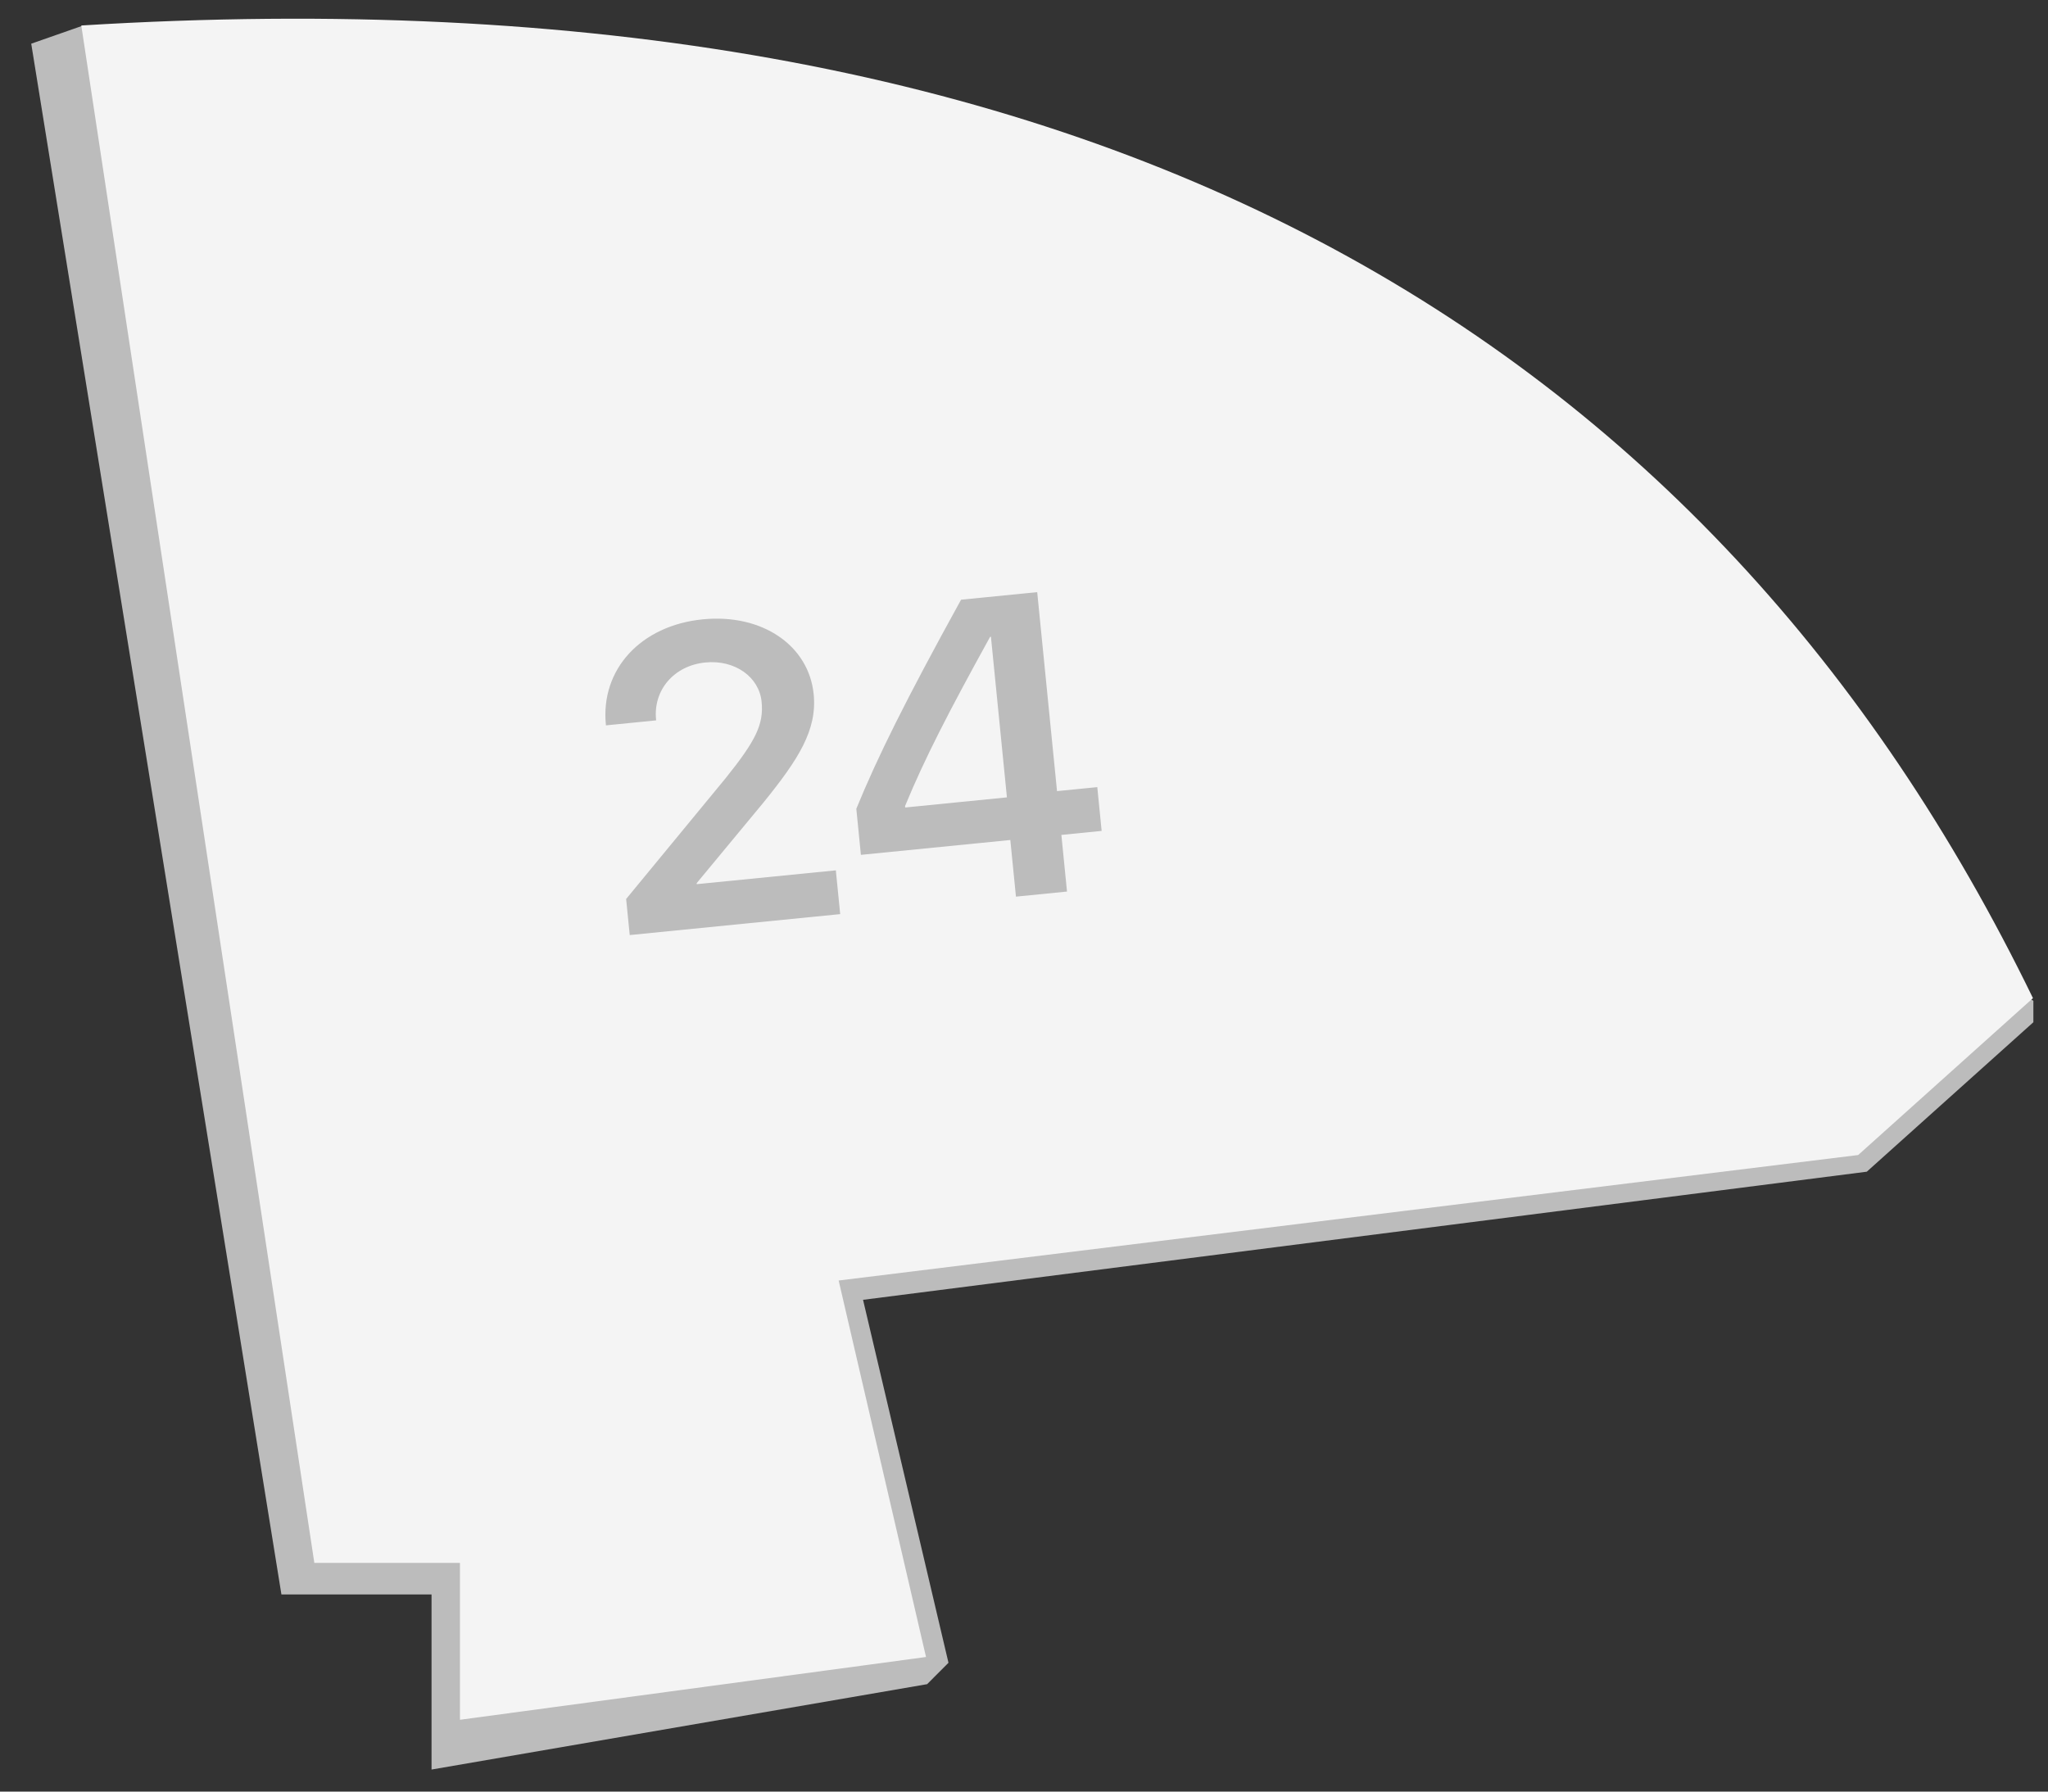<svg width="56" height="49" viewBox="0 0 56 49" fill="none" xmlns="http://www.w3.org/2000/svg">
<rect x="0" y="0" width="56" height="49" fill="#333333" stroke="none"/>
<path d="M11.8 43.608H7.695L0.854 1.195L2.222 0.716C29.161 -0.943 45.292 10.216 54.752 26.79L55.6 27.374V27.958L51.045 32.046L23.599 35.55L25.935 45.477L25.351 46.062L11.8 48.397V43.608Z" fill="#BCBCBC"/>
<path d="M8.595 42.745L2.223 0.697C30.1 -1.019 46.827 9.279 55.589 27.299L50.809 31.59L22.932 35.022L25.321 45.319L12.577 47.036V42.745H8.595Z" fill="#F4F4F4"/>
<path d="M16.567 19.822C16.416 18.312 17.517 17.108 19.214 16.939C20.849 16.777 22.117 17.659 22.249 18.987C22.346 19.963 21.841 20.758 20.876 21.949L19.05 24.154L19.052 24.182L22.855 23.804L22.974 25.001L17.219 25.574L17.121 24.587L19.836 21.29C20.673 20.25 20.886 19.805 20.825 19.192C20.758 18.517 20.097 18.038 19.286 18.119C18.434 18.203 17.859 18.868 17.939 19.68L17.942 19.702L16.568 19.839L16.567 19.822ZM27.78 24.523L27.626 22.974L23.54 23.38L23.415 22.12C23.991 20.711 24.759 19.161 26.279 16.402L28.361 16.195L28.903 21.637L30.004 21.528L30.123 22.725L29.022 22.835L29.176 24.384L27.78 24.523ZM24.748 22.045L24.752 22.085L27.533 21.808L27.096 17.416L27.073 17.418C25.942 19.468 25.279 20.754 24.748 22.045Z" fill="#BCBCBC"/>
</svg>
